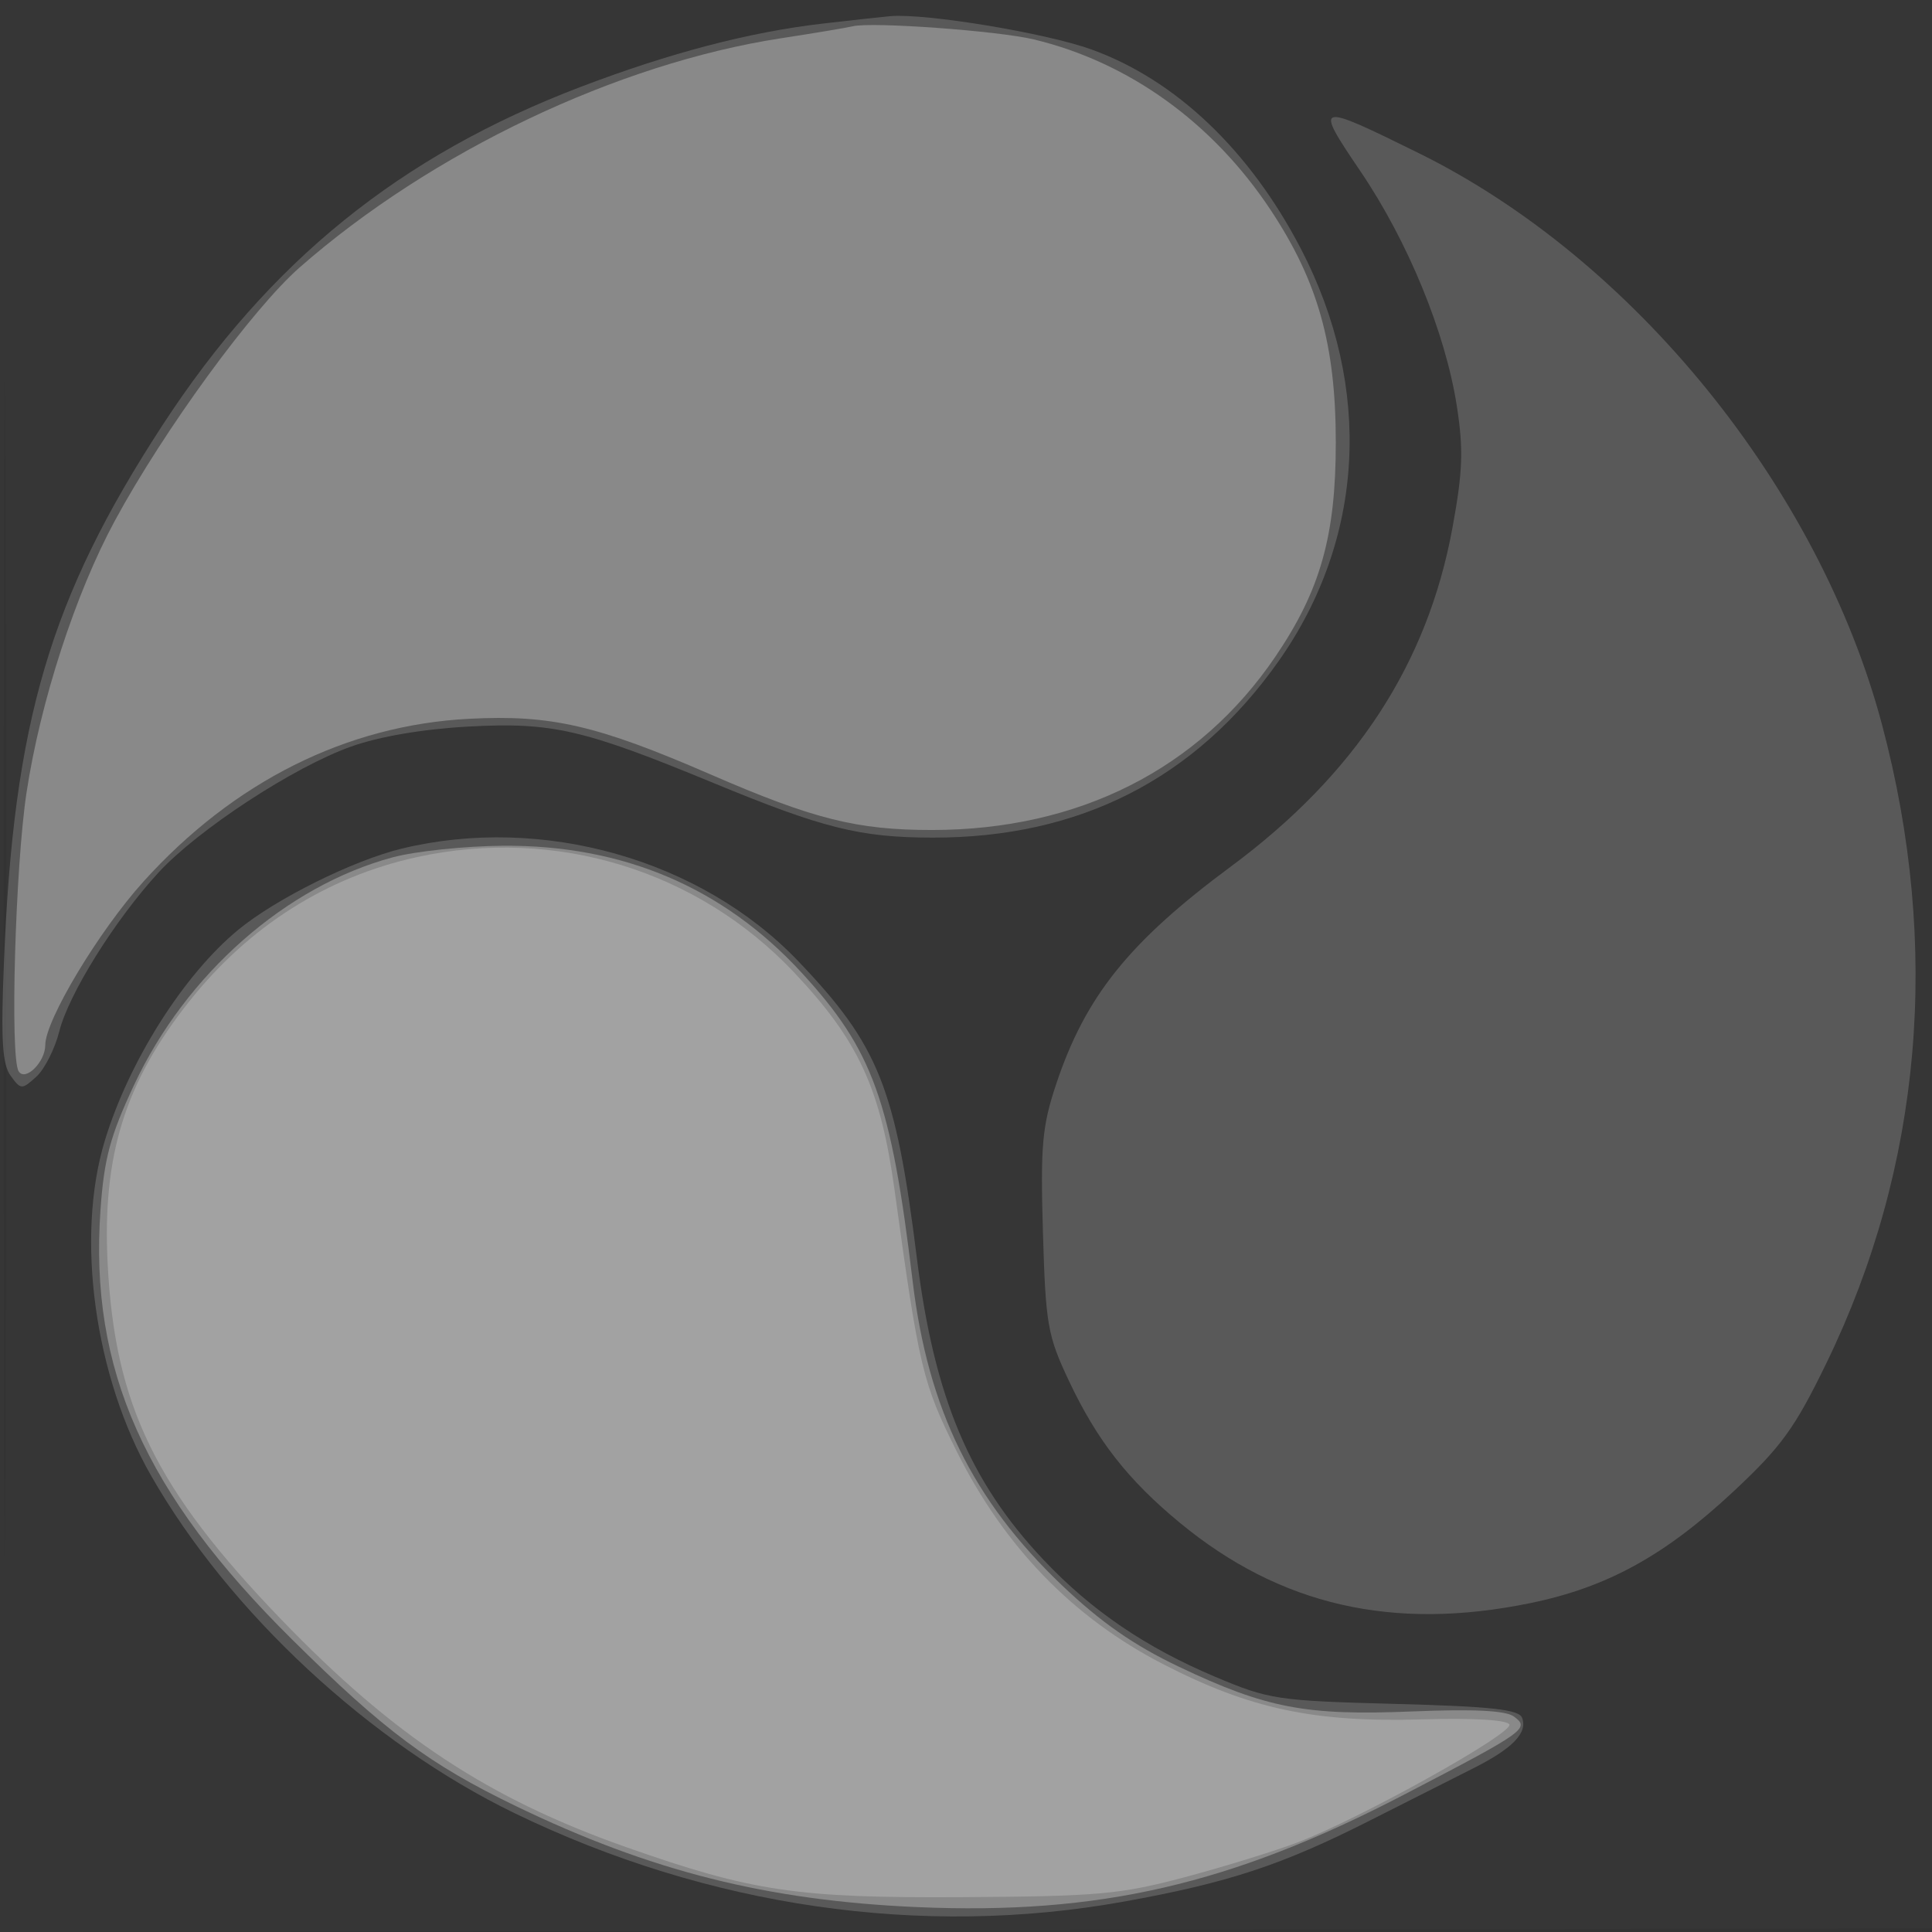 <svg xmlns="http://www.w3.org/2000/svg" width="256" height="256"><rect width="100%" height="100%" fill="#333333" stroke="none"/><path fill="#FFF" fill-opacity=".016" fill-rule="evenodd" d="M0 128.004v128.004l128.25-.254 128.25-.254.254-127.75L257.008 0H0zm.485.496c0 70.4.119 99.053.265 63.672s.146-92.98 0-128S.485 58.1.485 128.5"/><path fill="#FFF" fill-opacity=".179" fill-rule="evenodd" d="M109.002 3.127c-9.677 1.12-20.209 3.874-32.041 8.38-23.966 9.126-41.309 23.157-55.444 44.858C6.616 79.241 1.783 95.628.519 127.56c-.408 10.286-.218 13.469.891 14.987 1.359 1.857 1.481 1.862 3.396.128 1.093-.989 2.466-3.698 3.05-6.019 1.248-4.956 7.411-14.821 13.148-21.044 5.257-5.704 17.923-13.988 25.515-16.688 3.761-1.338 9.531-2.322 15.546-2.651 11.07-.605 15.237.353 32.435 7.46 14.59 6.028 19.452 7.241 29.09 7.255 19.479.029 34.807-7.784 45.804-23.347 11.437-16.185 12.535-36.29 2.985-54.666-6.804-13.094-16.627-22.429-27.824-26.444-6.048-2.169-21.814-4.777-26.555-4.393-.825.067-4.874.512-8.998.989m71.252 19.548c6.303 9.298 11.275 21.405 12.783 31.124.897 5.78.791 8.68-.587 16.179-3.314 18.036-12.865 32.626-29.351 44.841-13.501 10.002-19.281 17.206-23.162 28.869-1.851 5.564-2.08 8.139-1.742 19.608.36 12.239.613 13.679 3.458 19.704 3.713 7.864 7.804 13.097 14.675 18.769 13.284 10.966 28.239 14.393 46.464 10.647 10.154-2.087 17.794-6.285 26.876-14.766 6.373-5.952 8.15-8.405 12.35-17.051 12.652-26.048 15.184-55.171 7.353-84.599C241.03 64.656 216.444 34.328 188 20.296c-13.705-6.761-13.9-6.701-7.746 2.379M53.227 112.447c-6.414 1.553-16.678 6.652-21.663 10.761-7.232 5.961-14.483 17.422-17.679 27.943-3.897 12.831-1.343 31.313 6.131 44.377 10.368 18.122 29.022 35.444 48.161 44.723 25.657 12.438 53.936 16.547 80.713 11.725 13.828-2.49 20.992-4.85 32.61-10.741 4.95-2.51 11.07-5.6 13.6-6.867 5.308-2.656 7.351-4.751 6.583-6.751-.424-1.106-4.044-1.501-16.862-1.842-15.573-.413-16.662-.577-23.773-3.577-9.261-3.907-16.422-8.784-22.777-15.511-9.791-10.362-14.484-21.54-16.779-39.961-2.817-22.614-5.062-28.232-15.747-39.394-12.882-13.457-33.86-19.403-52.518-14.885"/><path fill="#FFF" fill-opacity=".286" fill-rule="evenodd" d="M113 3.481c-.825.197-5.1.912-9.5 1.588-21.696 3.333-46.314 15.05-63.787 30.36C33.446 40.92 21.717 56.996 15.218 69c-5.215 9.633-9.869 23.955-11.702 36.012-1.494 9.826-2.209 35.058-1.047 36.938.87 1.408 3.531-1.217 3.531-3.482 0-3.286 7.097-15.104 12.995-21.638 11.963-13.255 26.933-20.743 43.152-21.586 10.872-.565 16.951.836 32.029 7.383 13.627 5.916 19.378 7.358 29.324 7.353 19.415-.009 35.372-8.065 45.493-22.97C174.959 78.225 177 70.993 177 58.637c0-12.92-2.359-21.342-8.631-30.811-7.666-11.572-18.767-19.57-31.369-22.6-4.748-1.141-21.45-2.356-24-1.745m-60.966 110.12c-14.118 3.794-27.377 15.452-34.247 30.113-3.189 6.806-3.99 9.776-4.471 16.6-1.493 21.152 5.823 37.563 25.365 56.903 12.292 12.165 18.199 16.563 29.706 22.116 17.845 8.613 33.308 12.505 53.113 13.367 24.123 1.051 41.642-2.99 64.5-14.876 16.224-8.437 16.744-8.807 14.595-10.379-1.088-.795-5.318-1.006-13.457-.67-14.11.581-19.382-.43-30.943-5.933-5.955-2.834-10.342-5.891-15.5-10.803-11.823-11.256-17.733-23.301-19.764-40.282-2.869-23.984-5.276-30.653-14.774-40.939-10.399-11.261-23.62-16.867-39.512-16.752-5.03.036-11.605.727-14.611 1.535"/><path fill="#FFF" fill-opacity=".211" fill-rule="evenodd" d="M55.253 113.57c-11.966 2.622-22.3 9.178-30.215 19.168-8.488 10.716-11.498 20.406-10.774 34.691.955 18.85 6.335 29.873 23.034 47.193C52.18 230.057 64.723 238.33 83 244.766c16.653 5.864 22.576 6.745 44.5 6.617 18.011-.106 20.945-.369 29.5-2.649 5.225-1.393 11.975-3.476 15-4.629 8.287-3.16 28.57-14.464 28-15.605-.303-.606-4.831-.872-11.5-.674-14.383.426-22.902-1.39-34.417-7.337-11.898-6.145-20.975-15.5-27.287-28.12-4.548-9.095-5.015-11.053-8.251-34.607-1.86-13.538-4.757-19.829-13.303-28.889-12.793-13.561-31.628-19.327-49.989-15.303"/></svg>